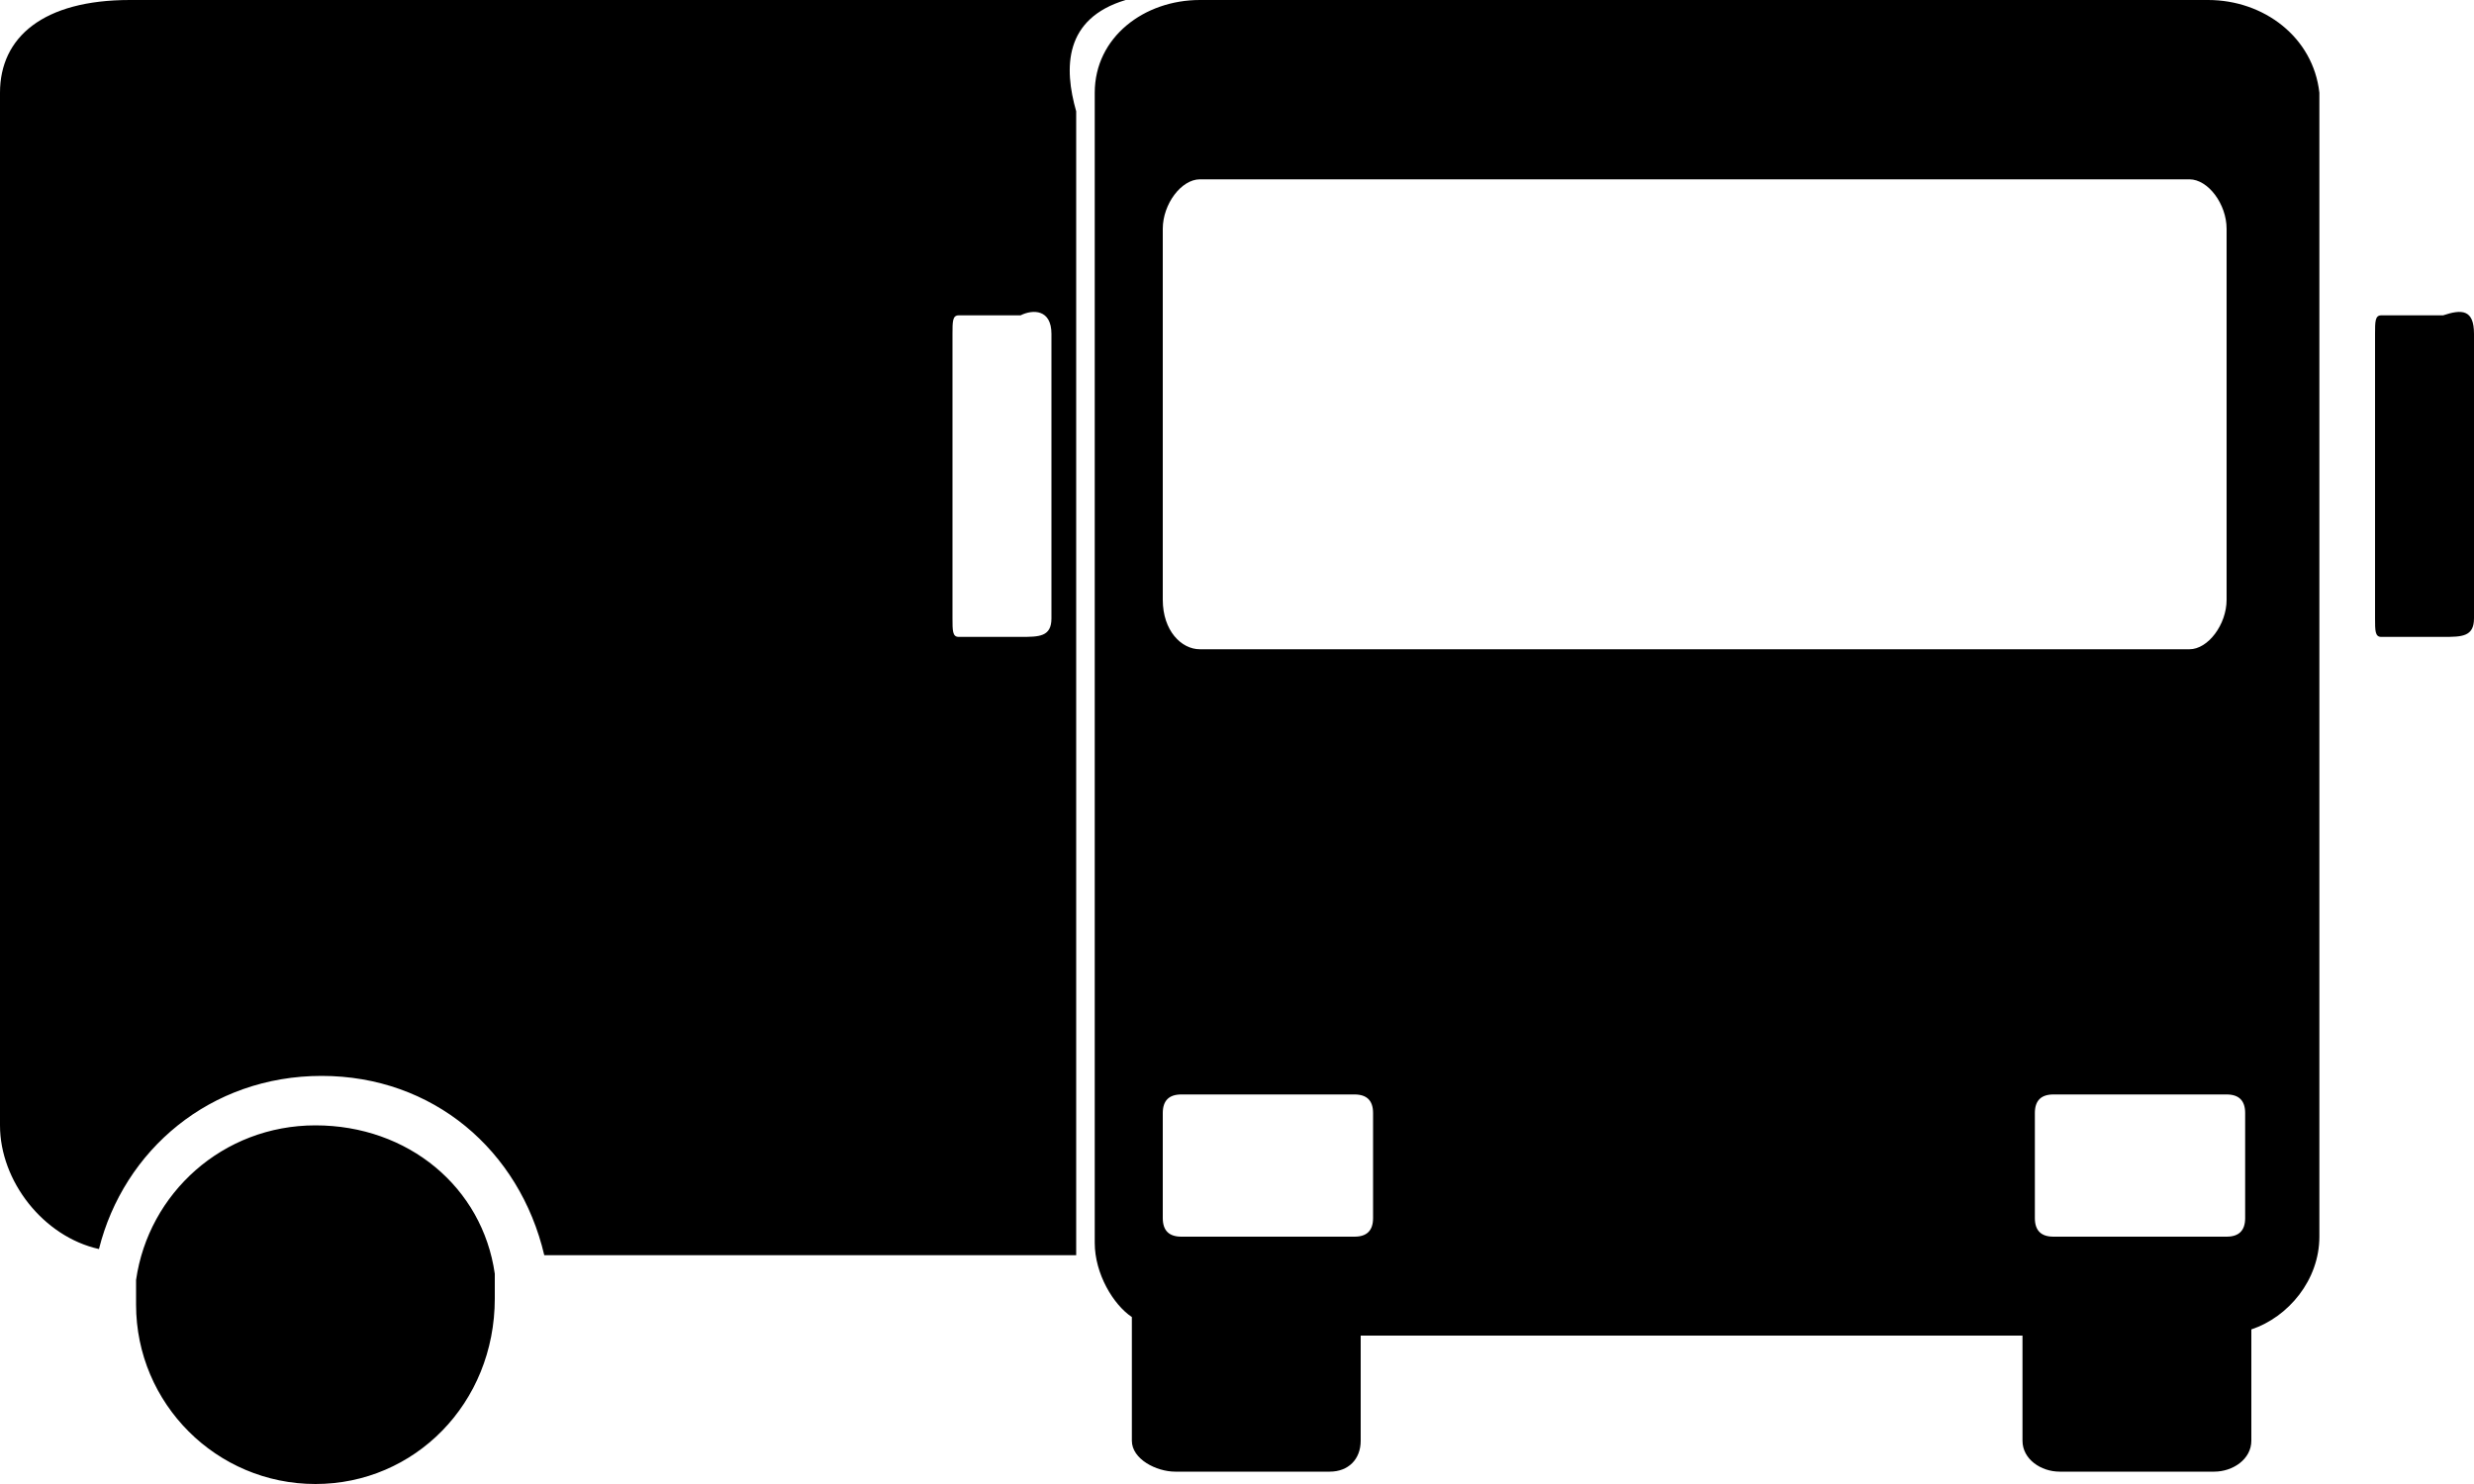 <?xml version="1.0" encoding="UTF-8"?>
<svg xmlns="http://www.w3.org/2000/svg" data-bbox="0 0 40 24" viewBox="0 0 40 24" height="24" width="40" data-type="color">
  <g>
    <path fill="currentColor" d="M35.7 0H19.4c-.9 0-1.7.6-1.7 1.5v18.6c0 .5.3 1 .6 1.2v2c0 .3.4.5.7.5h2.5c.3 0 .5-.2.5-.5v-1.7h10.7v1.7c0 .3.3.5.6.5h2.5c.3 0 .6-.2.6-.5v-1.8c.6-.2 1.1-.8 1.1-1.5V1.5C37.4.6 36.6 0 35.7 0ZM22.2 19.7c0 .2-.1.3-.3.3h-2.8c-.2 0-.3-.1-.3-.3V18c0-.2.1-.3.3-.3h2.8c.2 0 .3.1.3.3v1.7Zm4.7-9.2h-7.5c-.3 0-.6-.3-.6-.8v-6c0-.4.3-.8.6-.8h16c.3 0 .6.4.6.8v6c0 .4-.3.8-.6.8h-8.5Zm9.4 9.2c0 .2-.1.3-.3.3h-2.8c-.2 0-.3-.1-.3-.3V18c0-.2.1-.3.3-.3H36c.2 0 .3.1.3.3v1.7ZM8 20.6v.4c0 1.7-1.3 3-2.9 3-1.6 0-2.9-1.3-2.9-2.9v-.4c.2-1.4 1.4-2.5 2.9-2.5s2.7 1 2.9 2.4ZM40 5.4V10c0 .3-.2.3-.5.3h-1c-.1 0-.1-.1-.1-.3V5.4c0-.2 0-.3.1-.3h1c.3-.1.5-.1.5.3ZM18.2 0H2.1C.7 0 0 .6 0 1.5v16.7c0 .9.7 1.8 1.6 2 .4-1.6 1.8-2.8 3.6-2.8s3.2 1.2 3.6 2.9h8.6V1.8c-.2-.7-.2-1.5.8-1.8ZM17 10c0 .3-.2.3-.5.3h-1c-.1 0-.1-.1-.1-.3V5.4c0-.2 0-.3.1-.3h1c.2-.1.5-.1.5.3V10Z" data-color="1"></path>
  </g>
</svg>

